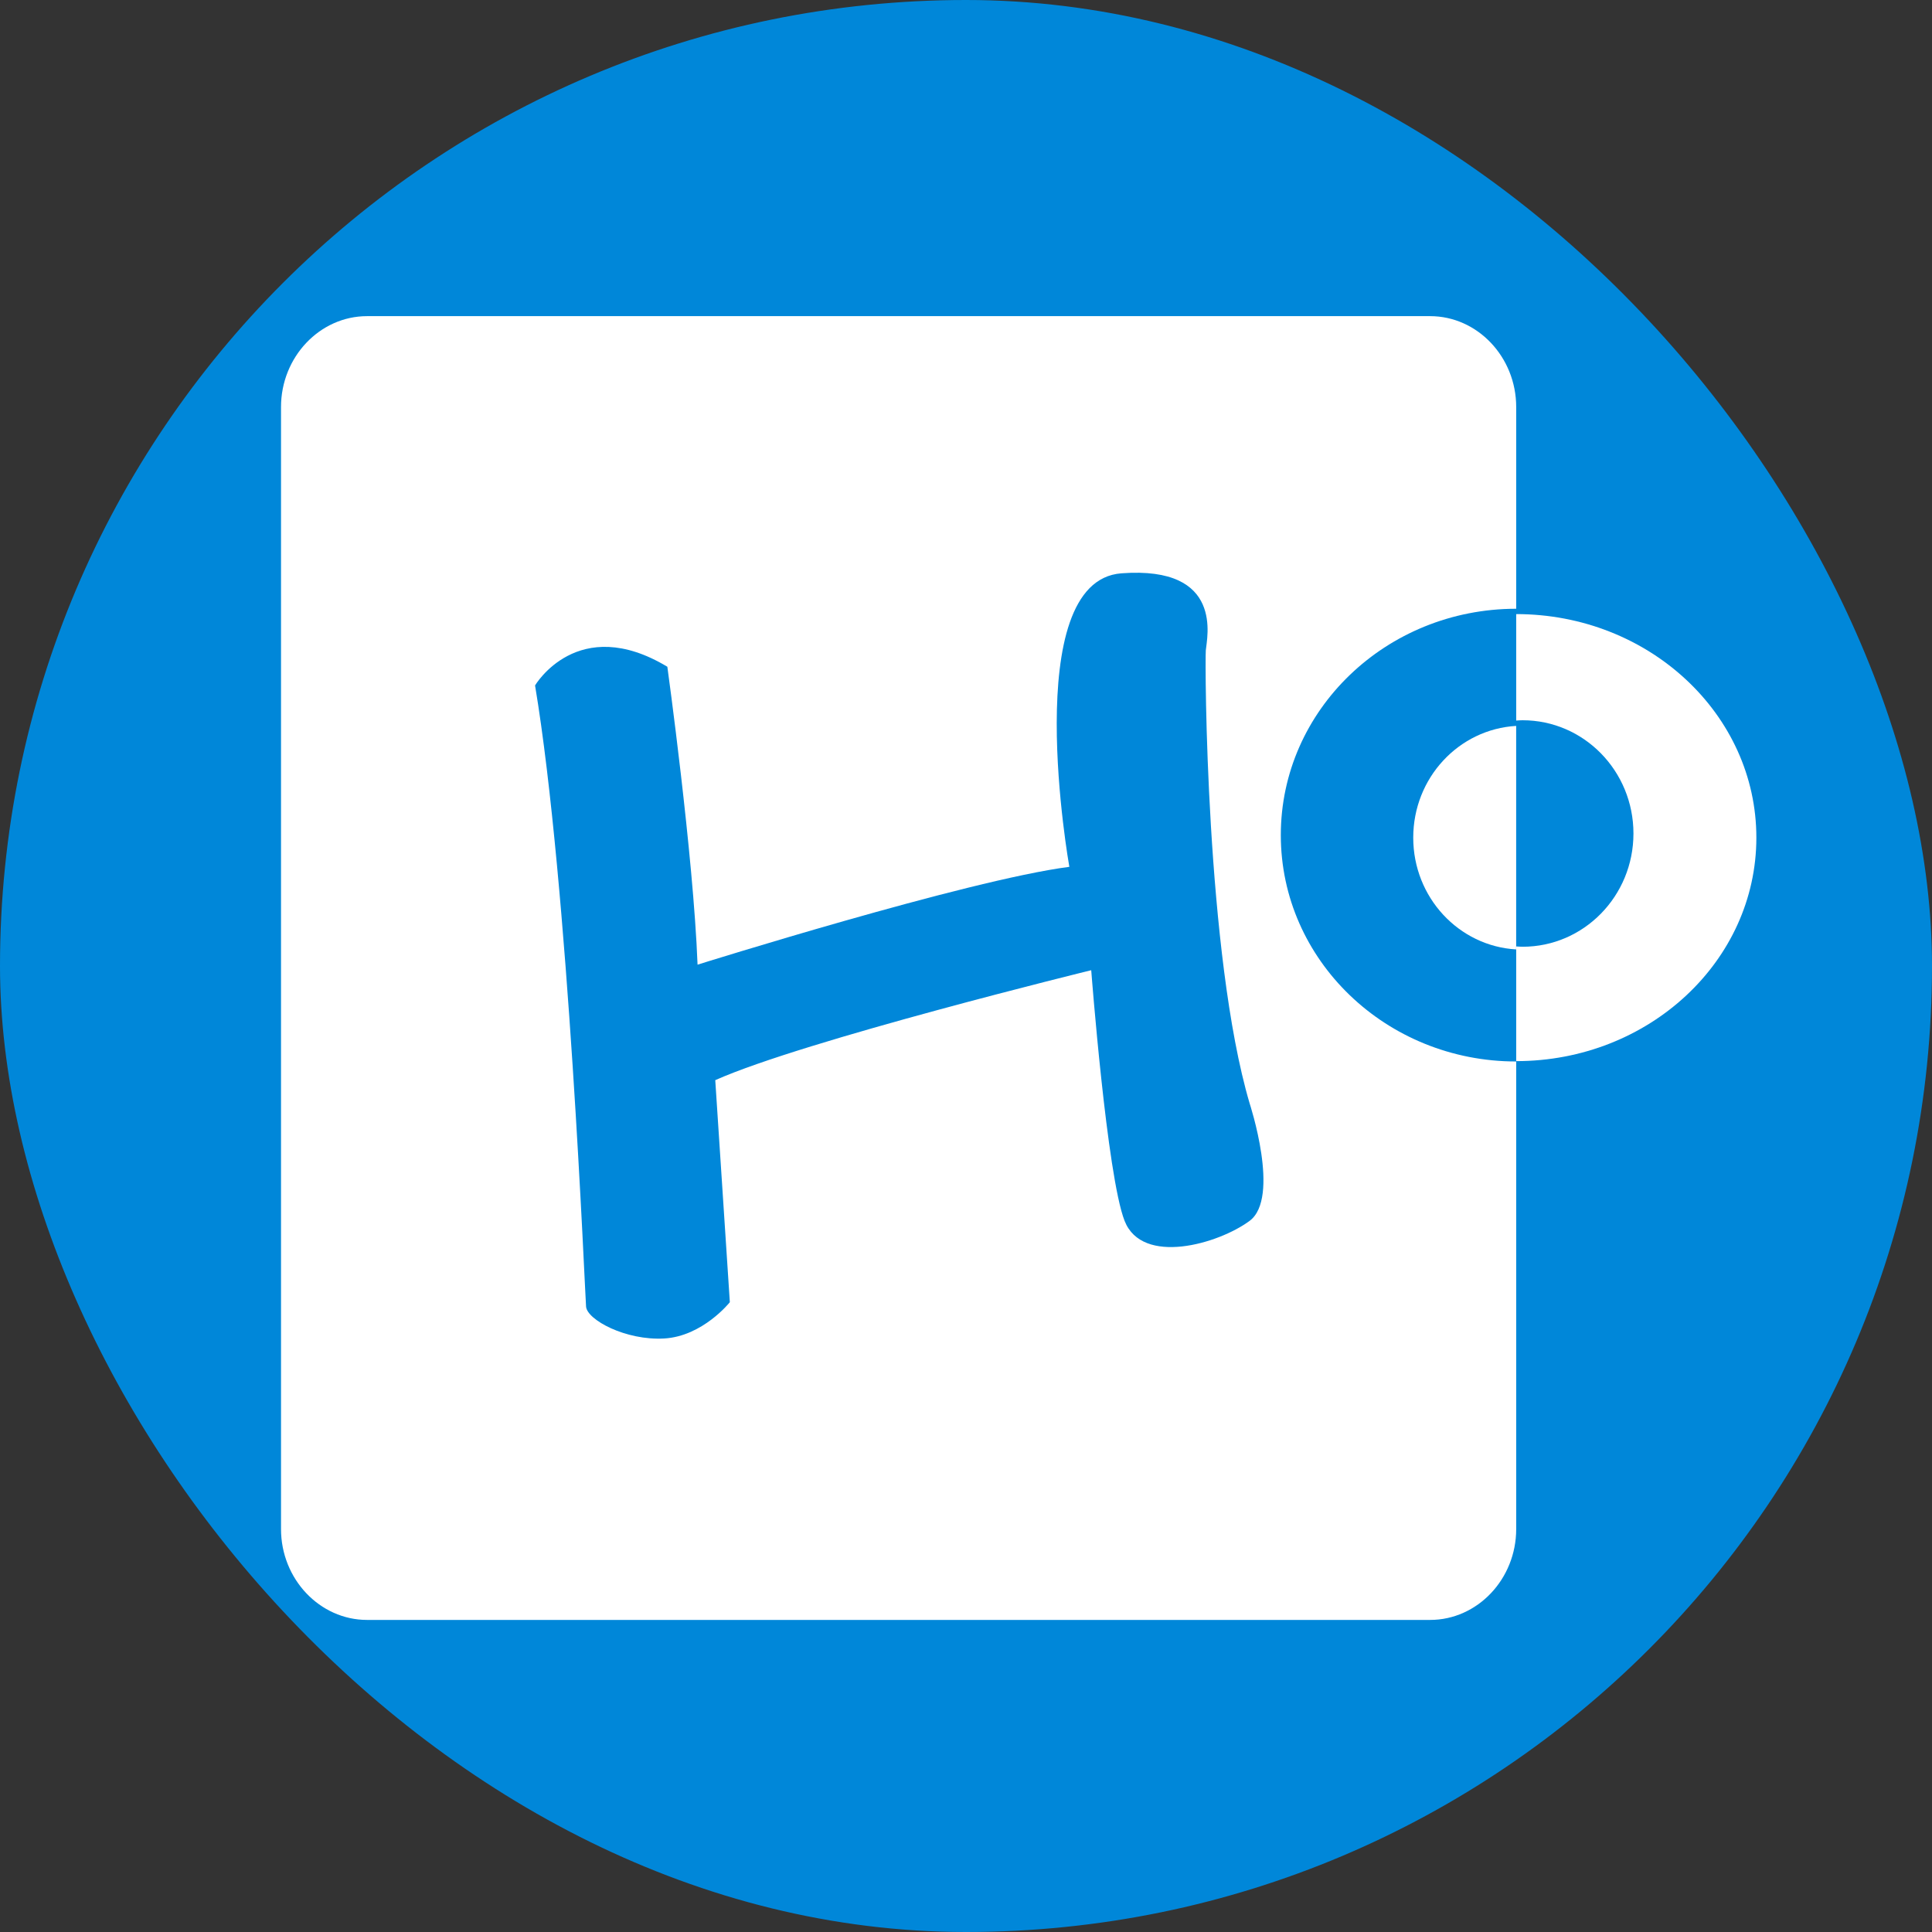 <svg fill="none" height="55" viewBox="0 0 55 55" width="55" xmlns="http://www.w3.org/2000/svg"><rect x="0" y="0" width="55" height="55" fill="#333333" stroke="none"/><rect fill="#0087d9" height="55" rx="27.5" width="55"/><g fill="#fff"><path d="m43.163 30.218c-3.701 0-6.701-2.885-6.701-6.444s3-6.444 6.701-6.444v-5.743c0-1.423-1.103-2.587-2.451-2.587h-30.261c-1.348 0-2.451 1.164-2.451 2.587v31.942c0 1.423 1.103 2.587 2.451 2.587h30.261c1.348 0 2.451-1.164 2.451-2.587zm-7.59 4.538c-.888.657-3.054 1.283-3.558 0-.504-1.283-.95-7.136-.95-7.136s-8.182 2.003-10.703 3.13l.415 6.321s-.77.97-1.869 1.033c-1.097.062-2.194-.532-2.224-.908-.031-.375-.504-12.017-1.452-17.683 0 0 1.215-2.065 3.766-.532 0 0 .741 5.351.86 8.481 0 0 7.68-2.41 10.584-2.785 0 0-1.452-8.136 1.483-8.356s2.431 1.845 2.402 2.19c-.029.345 0 8.669 1.246 12.895 0 .002.888 2.693 0 3.35z"/><path d="m40.232 23.847c0 1.7 1.297 3.087 2.93 3.181v-6.363c-1.635.095-2.93 1.481-2.93 3.181z"/><path d="m43.163 17.484v3.029c.06-.004.121-.009.181-.009 1.744 0 3.157 1.443 3.157 3.224 0 1.781-1.413 3.224-3.157 3.224-.06 0-.121-.006-.181-.009v3.265c3.776 0 6.837-2.848 6.837-6.362 0-3.514-3.061-6.364-6.837-6.364z"/></g></svg>